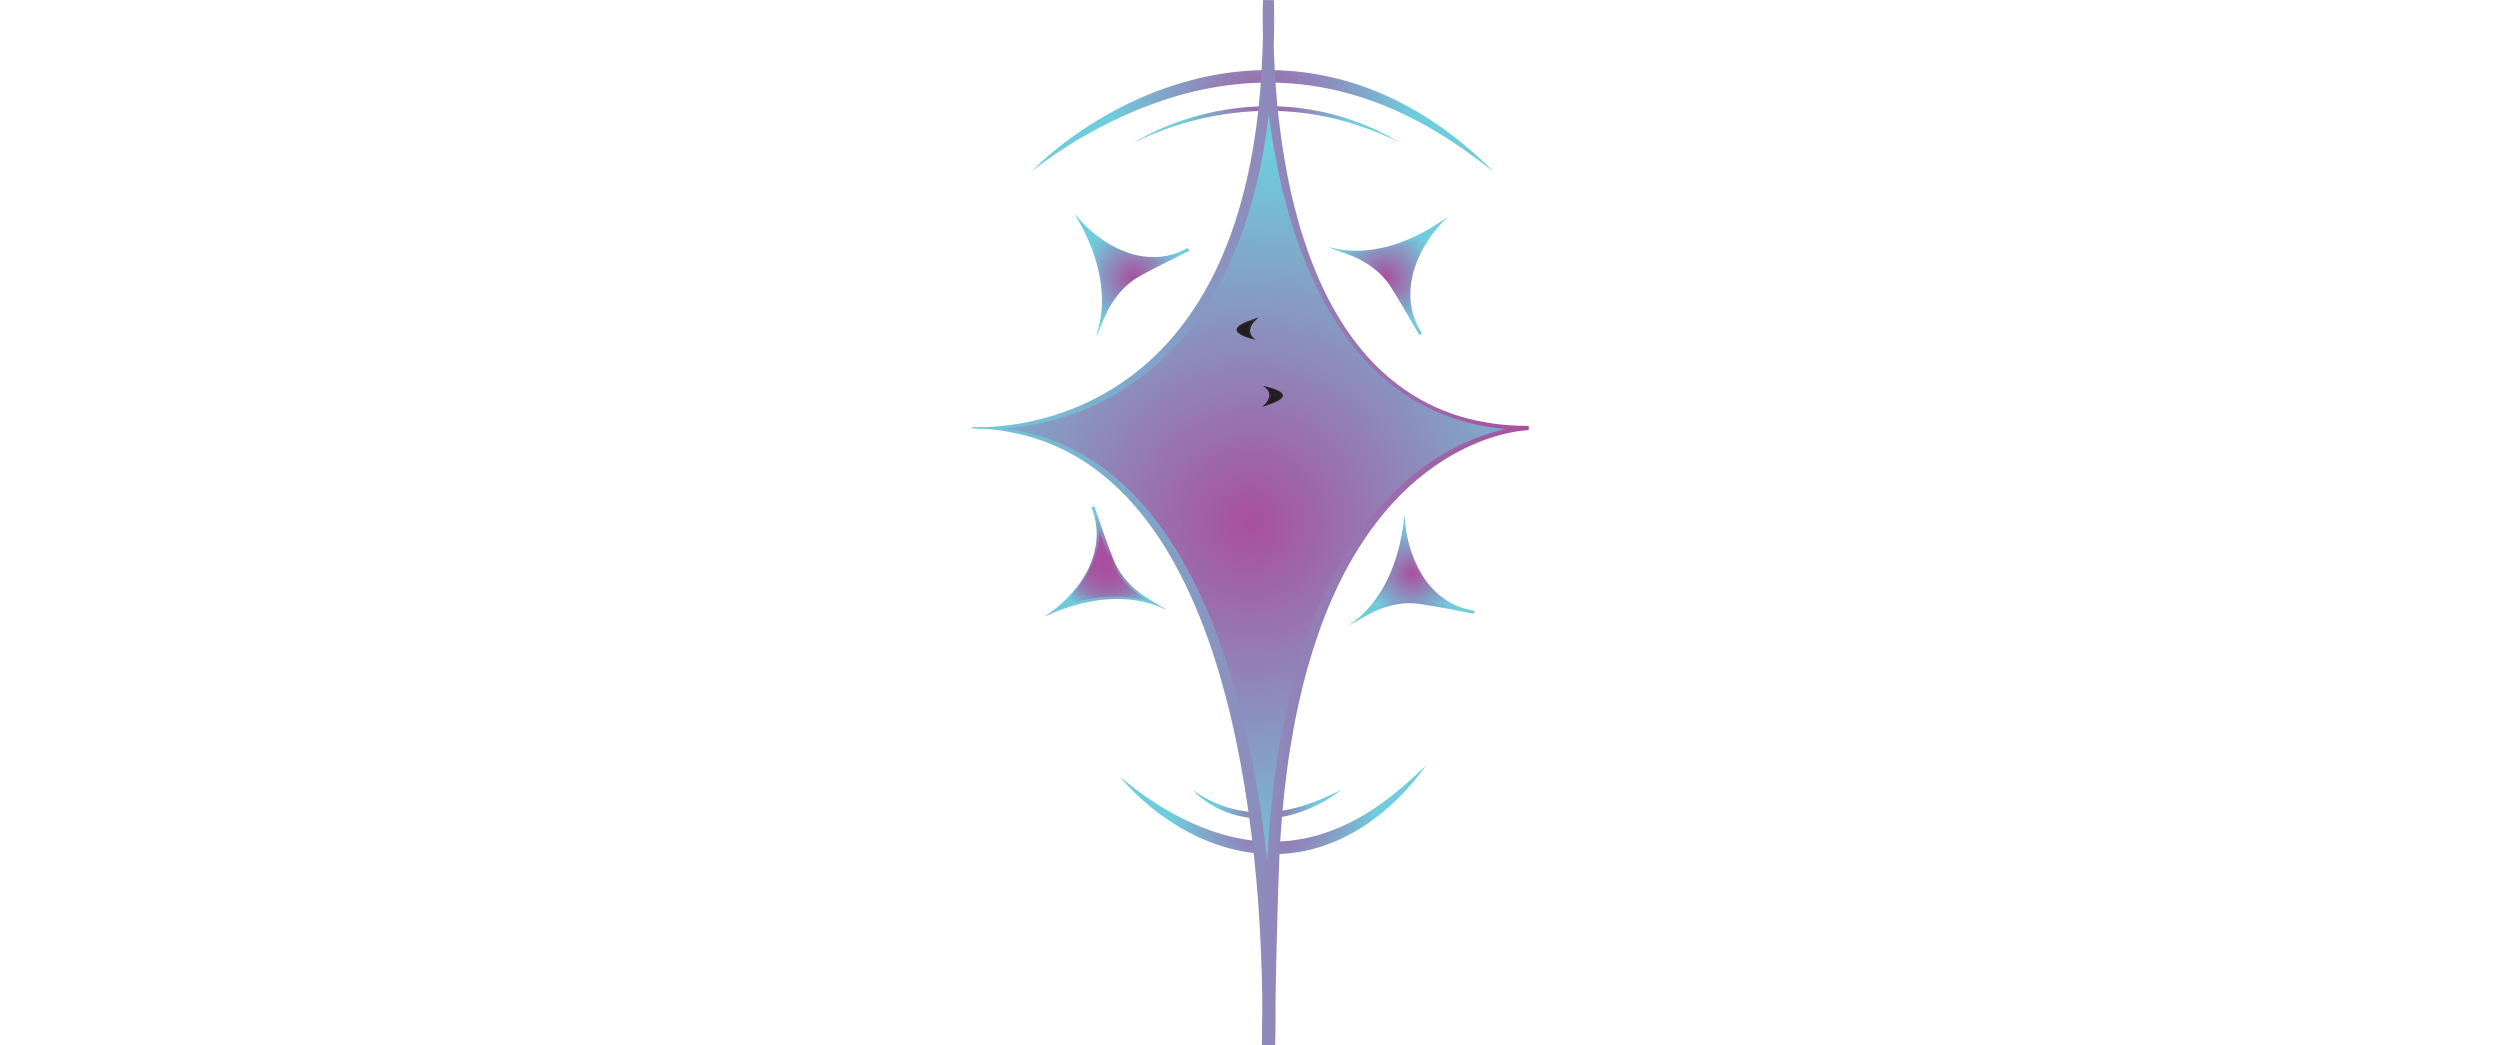 <?xml version="1.0" encoding="utf-8"?>
<svg xmlns="http://www.w3.org/2000/svg" fill="none" height="100%" overflow="visible" preserveAspectRatio="none" style="display: block;" viewBox="0 0 287 120" width="100%">
<g id="Frame 51">
<g clip-path="url(#clip0_0_4706)" id="NovaUI 1">
<g id="Layer 1">
<g id="Group">
<g id="Group_2">
<g id="Group_3">
<path d="M125.857 38.505C125.857 38.505 128.53 32.997 123.905 25.306C123.905 25.306 129.939 32.187 136.444 28.632C136.444 28.632 131.354 31.089 130.175 31.906C128.83 32.839 127.598 34.328 126.81 36.217C126.02 38.105 126.37 37.331 125.859 38.507L125.857 38.505Z" fill="url(#paint0_radial_0_4706)" id="Vector"/>
<path d="M125.864 38.489C125.864 38.489 125.852 38.478 125.848 38.48C125.844 38.483 125.848 38.474 125.85 38.473L125.86 38.447L125.88 38.397L125.917 38.297C125.942 38.23 125.963 38.16 125.986 38.094C126.029 37.958 126.07 37.819 126.107 37.681C126.182 37.405 126.244 37.125 126.294 36.843C126.393 36.279 126.464 35.711 126.489 35.14C126.542 33.998 126.448 32.853 126.244 31.732C126.036 30.61 125.71 29.513 125.298 28.449C124.888 27.383 124.398 26.347 123.826 25.355L123.363 24.552L123.974 25.243C124.741 26.112 125.637 26.88 126.597 27.537C127.563 28.185 128.603 28.732 129.708 29.077C130.809 29.431 131.971 29.58 133.111 29.485C134.252 29.389 135.361 29.03 136.362 28.476L136.52 28.788C135.397 29.343 134.277 29.908 133.162 30.475C132.605 30.762 132.048 31.044 131.497 31.34C131.222 31.487 130.949 31.638 130.681 31.794C130.411 31.947 130.159 32.114 129.914 32.302C128.933 33.049 128.122 34.02 127.484 35.091C127.323 35.359 127.179 35.637 127.041 35.917C126.908 36.199 126.782 36.489 126.652 36.778L126.272 37.645C126.21 37.791 126.146 37.936 126.079 38.08L125.978 38.295C125.949 38.365 125.908 38.41 125.868 38.485L125.864 38.489ZM125.85 38.521C125.871 38.453 125.894 38.352 125.928 38.277L126.015 38.056C126.072 37.909 126.13 37.762 126.183 37.615L126.517 36.726C126.629 36.43 126.746 36.138 126.87 35.843C127 35.553 127.135 35.264 127.289 34.984C127.891 33.858 128.713 32.846 129.71 32.042C129.957 31.841 130.227 31.654 130.498 31.491C130.77 31.324 131.045 31.172 131.32 31.019C131.872 30.716 132.426 30.418 132.987 30.134C134.105 29.562 135.234 29.012 136.368 28.472L136.526 28.785C135.478 29.348 134.316 29.707 133.13 29.773C131.945 29.851 130.759 29.633 129.653 29.244C128.546 28.847 127.502 28.291 126.537 27.627C125.569 26.963 124.661 26.218 123.837 25.366L123.984 25.256C124.595 26.234 125.142 27.257 125.58 28.332C125.807 28.867 125.985 29.42 126.155 29.976C126.31 30.536 126.444 31.103 126.544 31.676C126.64 32.25 126.704 32.828 126.735 33.41C126.766 33.991 126.75 34.574 126.704 35.152C126.656 35.73 126.574 36.308 126.436 36.872C126.368 37.154 126.29 37.434 126.199 37.708C126.153 37.846 126.105 37.983 126.052 38.115C126.024 38.182 125.997 38.25 125.969 38.315L125.924 38.413L125.901 38.462L125.889 38.487C125.889 38.487 125.887 38.492 125.88 38.503C125.873 38.514 125.859 38.517 125.853 38.519L125.85 38.521Z" fill="url(#paint1_radial_0_4706)" id="Vector_2"/>
</g>
<g id="Group_4">
<path d="M152.601 28.381C152.601 28.381 158.222 30.692 165.484 25.489C165.484 25.489 159.116 32.056 163.078 38.37C163.078 38.37 160.298 33.406 159.411 32.275C158.397 30.983 156.841 29.845 154.924 29.181C153.007 28.517 153.793 28.815 152.599 28.383L152.601 28.381Z" fill="url(#paint2_radial_0_4706)" id="Vector_3"/>
<path d="M152.618 28.386C152.618 28.386 152.629 28.373 152.625 28.37C152.622 28.366 152.631 28.37 152.633 28.37L152.657 28.379L152.709 28.395L152.812 28.425C152.879 28.445 152.949 28.463 153.018 28.481C153.156 28.514 153.295 28.548 153.433 28.575C153.712 28.632 153.992 28.673 154.273 28.706C154.835 28.767 155.401 28.799 155.966 28.783C157.096 28.758 158.218 28.582 159.311 28.298C160.403 28.011 161.463 27.604 162.485 27.115C163.507 26.629 164.496 26.062 165.435 25.414L166.193 24.892L165.554 25.556C164.75 26.39 164.056 27.349 163.473 28.361C162.9 29.38 162.435 30.468 162.171 31.606C161.899 32.742 161.834 33.923 162.006 35.066C162.18 36.211 162.611 37.304 163.229 38.275L162.93 38.456C162.304 37.362 161.67 36.272 161.031 35.186C160.71 34.644 160.392 34.101 160.06 33.568C159.895 33.3 159.729 33.035 159.555 32.776C159.386 32.514 159.203 32.272 158.999 32.038C158.193 31.102 157.18 30.349 156.078 29.782C155.803 29.639 155.519 29.513 155.231 29.393C154.943 29.278 154.647 29.172 154.354 29.061L153.472 28.738C153.325 28.686 153.176 28.63 153.03 28.573L152.812 28.487C152.741 28.463 152.695 28.425 152.617 28.388L152.618 28.386ZM152.585 28.373C152.654 28.391 152.755 28.406 152.831 28.436L153.055 28.508C153.204 28.557 153.353 28.603 153.502 28.648L154.402 28.923C154.702 29.014 154.998 29.111 155.298 29.217C155.595 29.328 155.889 29.443 156.175 29.58C157.327 30.107 158.383 30.866 159.246 31.818C159.461 32.053 159.665 32.311 159.844 32.575C160.027 32.837 160.197 33.105 160.367 33.372C160.705 33.909 161.037 34.445 161.356 34.991C162 36.078 162.62 37.179 163.23 38.284L162.932 38.465C162.304 37.45 161.867 36.301 161.72 35.109C161.56 33.917 161.693 32.708 161.999 31.565C162.313 30.419 162.788 29.328 163.376 28.309C163.963 27.286 164.634 26.317 165.417 25.427L165.536 25.568C164.615 26.254 163.642 26.877 162.613 27.393C162.102 27.659 161.567 27.876 161.031 28.088C160.49 28.282 159.94 28.46 159.381 28.598C158.822 28.734 158.255 28.84 157.684 28.912C157.112 28.984 156.537 29.009 155.962 29.002C155.387 28.993 154.814 28.951 154.248 28.851C153.966 28.802 153.683 28.745 153.406 28.671C153.268 28.636 153.13 28.596 152.993 28.551C152.925 28.528 152.856 28.506 152.791 28.479L152.689 28.442L152.64 28.422L152.615 28.411C152.615 28.411 152.61 28.411 152.597 28.404C152.586 28.397 152.581 28.383 152.579 28.379L152.585 28.373Z" fill="url(#paint3_radial_0_4706)" id="Vector_4"/>
</g>
<g id="Group_5">
<path d="M133.865 70.005C133.865 70.005 128.784 66.652 120.673 70.357C120.673 70.357 128.162 65.138 125.465 58.177C125.465 58.177 127.256 63.585 127.914 64.868C128.665 66.333 129.978 67.751 131.734 68.772C133.491 69.793 132.774 69.35 133.865 70.005Z" fill="url(#paint4_radial_0_4706)" id="Vector_5"/>
<path d="M133.849 69.996C133.849 69.996 133.837 70.007 133.839 70.01C133.842 70.014 133.835 70.01 133.831 70.007L133.808 69.994L133.762 69.969L133.668 69.919C133.606 69.886 133.54 69.856 133.476 69.826C133.347 69.766 133.217 69.707 133.086 69.653C132.823 69.544 132.557 69.449 132.285 69.364C131.744 69.195 131.196 69.055 130.637 68.962C129.522 68.77 128.388 68.725 127.261 68.793C126.134 68.865 125.017 69.059 123.922 69.343C122.827 69.624 121.75 69.989 120.706 70.443L119.863 70.809L120.616 70.281C121.562 69.617 122.424 68.811 123.188 67.928C123.942 67.038 124.604 66.06 125.08 64.994C125.561 63.931 125.848 62.785 125.894 61.629C125.939 60.471 125.722 59.315 125.3 58.242L125.626 58.122C126.034 59.317 126.451 60.509 126.874 61.699C127.087 62.293 127.296 62.887 127.522 63.476C127.634 63.77 127.747 64.062 127.868 64.35C127.985 64.639 128.118 64.911 128.273 65.181C128.887 66.256 129.74 67.189 130.715 67.959C130.958 68.153 131.213 68.332 131.471 68.504C131.732 68.673 132.002 68.835 132.268 69L133.072 69.488C133.207 69.569 133.342 69.651 133.475 69.736L133.673 69.863C133.739 69.901 133.776 69.946 133.847 69.998L133.849 69.996ZM133.879 70.014C133.815 69.983 133.72 69.949 133.649 69.906L133.443 69.793C133.306 69.718 133.169 69.642 133.029 69.571L132.199 69.127C131.922 68.978 131.648 68.826 131.375 68.666C131.105 68.501 130.839 68.329 130.583 68.14C129.552 67.399 128.659 66.451 127.992 65.351C127.825 65.078 127.674 64.786 127.547 64.491C127.415 64.199 127.3 63.904 127.183 63.608C126.952 63.018 126.728 62.426 126.517 61.828C126.091 60.636 125.69 59.437 125.298 58.233L125.624 58.113C126.05 59.231 126.26 60.444 126.18 61.641C126.111 62.842 125.752 64.003 125.237 65.067C124.714 66.13 124.041 67.11 123.271 67.998C122.502 68.889 121.659 69.711 120.722 70.434L120.632 70.272C121.666 69.779 122.738 69.353 123.846 69.045C124.398 68.881 124.964 68.772 125.529 68.668C126.098 68.582 126.67 68.515 127.245 68.487C127.82 68.46 128.397 68.467 128.97 68.506C129.543 68.548 130.115 68.634 130.677 68.75C131.24 68.871 131.796 69.021 132.332 69.23C132.6 69.332 132.864 69.443 133.123 69.569C133.253 69.632 133.381 69.696 133.507 69.766C133.569 69.802 133.631 69.836 133.693 69.876L133.785 69.933L133.831 69.962L133.854 69.976C133.854 69.976 133.86 69.978 133.87 69.987C133.879 69.996 133.883 70.01 133.883 70.016L133.879 70.014Z" fill="url(#paint5_radial_0_4706)" id="Vector_6"/>
</g>
<g id="Group_6">
<path d="M154.924 71.73C154.924 71.73 160.336 68.957 161.219 60.001C161.219 60.001 161.944 69.169 169.254 70.287C169.254 70.287 163.727 69.151 162.299 69.086C160.669 69.012 158.798 69.452 157.045 70.481C155.291 71.507 156.031 71.103 154.924 71.73Z" fill="url(#paint6_radial_0_4706)" id="Vector_7"/>
<path d="M154.94 71.721C154.94 71.721 154.936 71.705 154.933 71.705C154.927 71.705 154.936 71.701 154.94 71.699L154.963 71.685L155.007 71.656L155.096 71.599C155.156 71.559 155.213 71.518 155.272 71.478C155.387 71.394 155.503 71.311 155.614 71.224C155.84 71.049 156.055 70.863 156.262 70.667C156.678 70.278 157.072 69.867 157.432 69.425C158.154 68.546 158.759 67.575 159.263 66.554C159.766 65.531 160.158 64.456 160.462 63.355C160.769 62.255 160.994 61.13 161.127 59.988L161.235 59.066L161.312 59.99C161.408 61.151 161.667 62.309 162.041 63.418C162.426 64.524 162.932 65.593 163.608 66.541C164.278 67.492 165.117 68.318 166.083 68.937C167.052 69.555 168.15 69.944 169.279 70.109L169.219 70.455C167.992 70.215 166.762 69.985 165.532 69.759C164.916 69.65 164.302 69.535 163.686 69.438C163.379 69.388 163.071 69.341 162.765 69.305C162.46 69.262 162.158 69.242 161.849 69.244C160.621 69.244 159.395 69.526 158.248 69.992C157.961 70.107 157.68 70.242 157.402 70.382C157.127 70.527 156.853 70.682 156.58 70.832L155.76 71.294C155.623 71.373 155.487 71.448 155.346 71.522L155.139 71.631C155.075 71.669 155.016 71.68 154.936 71.715L154.94 71.721ZM154.908 71.739C154.967 71.697 155.043 71.631 155.116 71.591L155.316 71.468C155.449 71.385 155.582 71.303 155.714 71.218L156.509 70.712C156.775 70.543 157.041 70.38 157.316 70.222C157.593 70.07 157.874 69.921 158.163 69.791C159.313 69.26 160.572 68.951 161.848 68.915C162.165 68.906 162.49 68.919 162.806 68.955C163.122 68.987 163.433 69.032 163.743 69.079C164.364 69.172 164.984 69.273 165.6 69.388C166.833 69.61 168.062 69.858 169.288 70.118L169.228 70.464C168.056 70.278 166.913 69.856 165.928 69.186C164.934 68.526 164.118 67.632 163.465 66.647C162.817 65.656 162.315 64.578 161.938 63.459C161.56 62.341 161.278 61.193 161.127 60.01H161.31C161.216 61.164 161.044 62.316 160.754 63.44C160.618 64.005 160.43 64.554 160.236 65.102C160.025 65.644 159.798 66.177 159.535 66.695C159.271 67.212 158.978 67.713 158.656 68.196C158.335 68.679 157.975 69.135 157.593 69.569C157.21 70.001 156.802 70.412 156.356 70.778C156.134 70.963 155.907 71.139 155.669 71.303C155.55 71.385 155.432 71.464 155.309 71.54C155.247 71.575 155.187 71.613 155.123 71.647L155.029 71.699L154.981 71.724L154.956 71.737C154.956 71.737 154.951 71.74 154.938 71.744C154.926 71.748 154.912 71.744 154.908 71.74V71.739Z" fill="url(#paint7_radial_0_4706)" id="Vector_8"/>
</g>
</g>
<g id="Group_7">
<path d="M118.406 19.708C119.254 18.816 120.183 18.005 121.136 17.224C122.089 16.444 123.086 15.717 124.103 15.019C125.127 14.329 126.178 13.681 127.254 13.073C128.329 12.465 129.44 11.917 130.566 11.406C132.818 10.377 135.179 9.58 137.591 8.992C140.008 8.417 142.489 8.098 144.979 8.046C146.225 8.03 147.469 8.08 148.71 8.195C149.951 8.312 151.183 8.509 152.398 8.767C152.702 8.837 153.007 8.893 153.309 8.974L154.212 9.205C154.512 9.288 154.81 9.379 155.107 9.467L155.552 9.604L155.994 9.755C156.287 9.857 156.585 9.95 156.875 10.06L157.744 10.392C158.035 10.499 158.316 10.632 158.603 10.752C158.887 10.876 159.175 10.993 159.453 11.131L160.295 11.53C160.573 11.664 160.847 11.813 161.122 11.953C161.676 12.23 162.21 12.544 162.748 12.851C163.807 13.491 164.849 14.155 165.848 14.884C167.843 16.34 169.721 17.944 171.436 19.708C169.512 18.185 167.536 16.743 165.463 15.473C163.404 14.182 161.242 13.08 159.017 12.161C157.899 11.714 156.77 11.302 155.618 10.962L155.188 10.831L154.754 10.715C154.464 10.639 154.177 10.555 153.886 10.485L153.011 10.282C152.72 10.21 152.425 10.164 152.132 10.103C150.957 9.88 149.773 9.699 148.582 9.607C147.391 9.505 146.197 9.462 145.002 9.482C142.613 9.527 140.228 9.816 137.883 10.316C135.535 10.81 133.239 11.553 130.993 12.436C128.754 13.335 126.57 14.398 124.467 15.616C123.411 16.218 122.38 16.867 121.366 17.544C120.859 17.883 120.358 18.233 119.865 18.594C119.368 18.951 118.882 19.321 118.406 19.71V19.708Z" fill="url(#paint8_radial_0_4706)" id="Vector_9"/>
<path d="M130.173 16.393C130.732 16.029 131.32 15.71 131.918 15.412C132.516 15.116 133.121 14.83 133.739 14.573C134.973 14.058 136.242 13.628 137.534 13.28C138.824 12.926 140.139 12.66 141.465 12.475C142.793 12.296 144.131 12.206 145.471 12.188L146.476 12.197L147.478 12.248C147.814 12.258 148.146 12.296 148.479 12.328C148.813 12.364 149.147 12.382 149.479 12.44L150.473 12.587C150.803 12.642 151.131 12.712 151.459 12.775L151.953 12.872L152.441 12.991L153.415 13.235L154.376 13.525L154.857 13.671L155.329 13.841L156.271 14.184C156.582 14.31 156.889 14.443 157.196 14.572C157.815 14.823 158.408 15.137 159.008 15.426C159.606 15.722 160.179 16.069 160.76 16.393C158.371 15.211 155.874 14.285 153.312 13.64C150.742 13.03 148.11 12.703 145.475 12.727C142.839 12.739 140.207 13.068 137.637 13.685C136.352 13.996 135.079 14.367 133.833 14.819C132.584 15.261 131.357 15.778 130.175 16.395L130.173 16.393Z" fill="url(#paint9_radial_0_4706)" id="Vector_10"/>
<path d="M128.588 89.16C129.868 90.275 131.222 91.278 132.63 92.183C134.032 93.095 135.498 93.893 137.007 94.565C138.517 95.234 140.075 95.772 141.669 96.128C142.466 96.305 143.27 96.442 144.078 96.521C144.885 96.603 145.696 96.639 146.506 96.618C147.315 96.603 148.124 96.533 148.925 96.402C149.725 96.279 150.52 96.105 151.301 95.878C152.082 95.65 152.851 95.376 153.607 95.062C153.797 94.984 153.981 94.895 154.168 94.812C154.356 94.73 154.541 94.644 154.725 94.55L155.279 94.277L155.822 93.983C156.005 93.888 156.182 93.782 156.36 93.676L156.894 93.362L157.418 93.026C157.593 92.915 157.769 92.804 157.938 92.685L158.454 92.334C158.626 92.215 158.791 92.088 158.96 91.966C159.127 91.84 159.299 91.722 159.462 91.591L159.956 91.203C161.276 90.171 162.517 89.026 163.738 87.843C161.757 90.607 159.304 93.086 156.388 94.956C155.664 95.428 154.897 95.837 154.116 96.219C153.332 96.594 152.519 96.909 151.69 97.183C150.027 97.709 148.288 98.018 146.539 98.052C144.791 98.088 143.043 97.883 141.359 97.449C139.674 97.016 138.054 96.377 136.526 95.579C134.996 94.784 133.565 93.818 132.225 92.752C130.901 91.668 129.644 90.496 128.587 89.159L128.588 89.16Z" fill="url(#paint10_radial_0_4706)" id="Vector_11"/>
<path d="M136.936 90.672C138.159 91.609 139.545 92.262 140.972 92.705C141.691 92.917 142.42 93.082 143.16 93.165C143.898 93.256 144.644 93.288 145.388 93.258C146.133 93.233 146.873 93.134 147.61 93.003C148.343 92.856 149.074 92.678 149.789 92.441C151.227 91.982 152.62 91.363 153.996 90.672C152.776 91.618 151.42 92.397 149.974 92.969L149.431 93.183L148.873 93.36L148.595 93.448L148.311 93.522L147.743 93.669C146.976 93.827 146.199 93.936 145.414 93.974C144.63 93.994 143.842 93.956 143.066 93.836C142.292 93.708 141.525 93.518 140.794 93.233C140.061 92.956 139.362 92.597 138.705 92.177C138.057 91.745 137.438 91.262 136.934 90.672H136.936Z" fill="url(#paint11_radial_0_4706)" id="Vector_12"/>
</g>
<g id="Group_8">
<g id="Group_9">
<path d="M111.571 49.089C111.571 49.089 146.584 52.621 145.624 0.034C145.624 0.034 143.047 49.137 175.496 49.137C175.496 49.137 147.924 49.412 146.103 100.337C145.899 106.051 145.624 114.679 145.624 119.968C145.624 119.968 148.595 49.178 111.571 49.089Z" fill="url(#paint12_radial_0_4706)" id="Vector_13"/>
<path d="M111.642 49.092C111.649 49.08 111.647 49.046 111.626 49.029C111.603 49.015 111.598 49.019 111.61 49.019H111.642L111.708 49.024L111.837 49.029L112.098 49.037C112.272 49.04 112.446 49.042 112.62 49.04C112.968 49.037 113.317 49.028 113.665 49.008C114.361 48.972 115.055 48.906 115.747 48.819C117.13 48.644 118.498 48.378 119.84 48.014C122.527 47.297 125.11 46.206 127.484 44.77C129.863 43.342 132.019 41.556 133.897 39.514C135.775 37.471 137.385 35.179 138.7 32.724C139.041 32.117 139.342 31.487 139.653 30.865C139.942 30.231 140.242 29.601 140.501 28.953C140.78 28.314 141.016 27.656 141.266 27.004C141.385 26.676 141.495 26.344 141.611 26.013C141.726 25.683 141.84 25.353 141.937 25.017L142.246 24.016C142.345 23.68 142.434 23.341 142.528 23.005C142.723 22.334 142.878 21.65 143.047 20.97C143.212 20.29 143.348 19.602 143.499 18.919C143.625 18.23 143.764 17.542 143.877 16.849C144.34 14.082 144.637 11.286 144.807 8.48C144.981 5.675 145.038 2.859 144.994 0.043L146.252 0.065C146.197 1.378 146.183 2.73 146.2 4.063C146.216 5.402 146.264 6.741 146.339 8.08C146.486 10.756 146.735 13.427 147.116 16.079C147.871 21.379 149.113 26.638 151.204 31.563C152.247 34.022 153.518 36.389 155.075 38.552C155.856 39.63 156.699 40.664 157.62 41.623C158.543 42.579 159.539 43.466 160.602 44.255C162.723 45.847 165.124 47.055 167.66 47.811C170.195 48.572 172.848 48.906 175.495 48.891V49.376C174.668 49.414 173.81 49.562 172.98 49.747C172.146 49.939 171.322 50.18 170.516 50.471C168.905 51.054 167.357 51.817 165.898 52.723C162.975 54.532 160.426 56.917 158.293 59.622C156.157 62.331 154.42 65.347 153.016 68.51C151.61 71.674 150.528 74.98 149.663 78.34C149.239 80.023 148.865 81.719 148.543 83.428C148.234 85.138 147.947 86.854 147.729 88.581C147.269 92.03 146.996 95.505 146.85 98.987C146.772 100.724 146.731 102.481 146.676 104.229L146.536 109.477C146.493 111.227 146.458 112.975 146.429 114.723C146.403 116.471 146.374 118.22 146.374 119.962L144.862 119.93C144.923 118.148 144.926 116.333 144.905 114.531C144.885 112.726 144.827 110.922 144.756 109.118C144.608 105.511 144.348 101.907 143.962 98.317C143.185 91.145 141.966 84.004 139.907 77.105C138.876 73.659 137.624 70.279 136.059 67.054C135.278 65.441 134.41 63.872 133.453 62.363C132.49 60.857 131.432 59.416 130.264 58.066C127.928 55.379 125.119 53.086 121.906 51.544C120.305 50.769 118.612 50.184 116.873 49.794C116.003 49.6 115.123 49.444 114.237 49.342C114.015 49.311 113.793 49.295 113.571 49.272C113.349 49.247 113.126 49.23 112.904 49.218L112.256 49.177C112.068 49.164 111.867 49.107 111.635 49.087L111.642 49.092ZM111.5 49.085C111.715 49.072 111.963 49.024 112.224 49.019H112.412H112.583L112.92 49.028C113.145 49.033 113.369 49.04 113.594 49.056C113.82 49.072 114.045 49.078 114.269 49.101C115.167 49.168 116.061 49.297 116.949 49.467C118.724 49.807 120.463 50.349 122.123 51.09C123.78 51.829 125.362 52.754 126.821 53.848C128.28 54.941 129.629 56.185 130.86 57.533C133.326 60.236 135.319 63.343 136.98 66.593C138.643 69.849 139.958 73.27 141.064 76.748C142.17 80.228 143.032 83.778 143.742 87.355C144.452 90.932 144.999 94.539 145.407 98.159C145.817 101.781 146.103 105.414 146.275 109.054C146.364 110.874 146.408 112.695 146.431 114.517C146.449 116.342 146.445 118.155 146.382 119.998L144.869 119.966C144.873 116.448 144.972 112.943 145.081 109.438L145.262 104.183C145.331 102.429 145.384 100.686 145.476 98.924C145.65 95.408 145.952 91.894 146.445 88.403C146.678 86.657 146.983 84.918 147.317 83.188C147.661 81.457 148.061 79.738 148.511 78.033C149.436 74.628 150.591 71.277 152.088 68.077C153.586 64.881 155.424 61.833 157.666 59.105C157.941 58.761 158.238 58.434 158.523 58.098C158.825 57.775 159.111 57.442 159.423 57.129C160.028 56.487 160.673 55.887 161.328 55.299C162.652 54.137 164.07 53.084 165.58 52.187C167.089 51.285 168.686 50.533 170.346 49.966C171.175 49.677 172.019 49.439 172.877 49.252C173.739 49.071 174.595 48.927 175.498 48.895V49.38C172.816 49.36 170.12 49.024 167.541 48.236C164.966 47.452 162.513 46.237 160.343 44.625C158.168 43.017 156.273 41.043 154.659 38.869C153.055 36.685 151.713 34.312 150.597 31.841C149.479 29.37 148.584 26.799 147.849 24.188C147.116 21.575 146.545 18.919 146.103 16.241C145.668 13.563 145.357 10.864 145.169 8.157C145.079 6.804 145.015 5.447 144.981 4.09C144.965 3.412 144.956 2.732 144.956 2.051C144.956 1.369 144.965 0.696 144.997 0L146.255 0.022C146.303 2.868 146.263 5.718 146.08 8.565C145.892 11.409 145.574 14.249 145.088 17.063C144.61 19.879 143.927 22.663 143.038 25.382C142.933 25.723 142.812 26.06 142.692 26.397C142.571 26.733 142.454 27.072 142.328 27.406C142.063 28.07 141.813 28.741 141.52 29.395C141.245 30.055 140.931 30.7 140.626 31.346C140.297 31.983 139.983 32.625 139.623 33.245C138.226 35.743 136.526 38.074 134.556 40.144C132.584 42.213 130.312 43.986 127.843 45.393C126.609 46.099 125.324 46.711 124.004 47.22C122.683 47.734 121.331 48.154 119.955 48.473C118.58 48.794 117.185 49.013 115.783 49.141C115.082 49.204 114.379 49.236 113.674 49.243C113.323 49.248 112.971 49.243 112.62 49.23C112.444 49.225 112.269 49.216 112.093 49.205L111.83 49.186L111.699 49.175L111.633 49.168L111.599 49.164C111.599 49.164 111.583 49.166 111.55 49.15C111.518 49.134 111.505 49.098 111.502 49.085H111.5Z" fill="url(#paint13_linear_0_4706)" id="Vector_14"/>
</g>
<g id="Group_10">
<path d="M144.15 38.996C144.15 38.996 139.491 38.075 144.15 36.608C144.15 36.608 142.438 37.961 144.15 38.996Z" fill="#231F20" id="Vector_15"/>
<path d="M144.154 38.997C142.564 38.665 141.919 38.227 141.96 37.807C142.024 37.383 142.83 36.969 144.01 36.596L144.52 36.436L144.305 36.613C143.838 37.004 143.604 37.405 143.519 37.803C143.455 38.203 143.6 38.607 144.154 38.997ZM144.145 38.994C143.515 38.608 143.346 38.202 143.382 37.803C143.437 37.402 143.677 37.001 144.131 36.607L144.163 36.609C141.772 37.339 141.082 38.289 144.143 38.994H144.145Z" fill="#231F20" id="Vector_16"/>
</g>
<g id="Group_11">
<path d="M144.962 44.304C144.962 44.304 149.716 45.159 145.212 46.553C145.212 46.553 146.783 45.274 144.962 44.304Z" fill="#231F20" id="Vector_17"/>
<path d="M144.956 44.302C146.58 44.61 147.272 45.022 147.276 45.417C147.257 45.816 146.493 46.209 145.354 46.564L144.862 46.716L145.057 46.548C145.483 46.178 145.675 45.801 145.718 45.425C145.739 45.048 145.551 44.668 144.958 44.302L144.956 44.302ZM144.965 44.305C145.634 44.667 145.847 45.049 145.853 45.425C145.838 45.803 145.643 46.181 145.23 46.553L145.196 46.552C147.509 45.858 148.1 44.961 144.965 44.305Z" fill="#231F20" id="Vector_18"/>
</g>
</g>
</g>
</g>
</g>
</g>
<defs>
<radialGradient cx="0" cy="0" gradientTransform="translate(130.173 31.906) scale(6.398 6.47)" gradientUnits="userSpaceOnUse" id="paint0_radial_0_4706" r="1">
<stop stop-color="#A94F9E"/>
<stop offset="0.93" stop-color="#73C7DA"/>
<stop offset="1" stop-color="#6FCCDD"/>
</radialGradient>
<radialGradient cx="0" cy="0" gradientTransform="translate(130.14 31.886) scale(6.507 6.58)" gradientUnits="userSpaceOnUse" id="paint1_radial_0_4706" r="1">
<stop stop-color="#A94F9E"/>
<stop offset="0.88" stop-color="#6FCCDD"/>
</radialGradient>
<radialGradient cx="0" cy="0" gradientTransform="translate(159.043 31.931) scale(6.405 6.477)" gradientUnits="userSpaceOnUse" id="paint2_radial_0_4706" r="1">
<stop stop-color="#A94F9E"/>
<stop offset="0.93" stop-color="#73C7DA"/>
<stop offset="1" stop-color="#6FCCDD"/>
</radialGradient>
<radialGradient cx="0" cy="0" gradientTransform="translate(159.074 31.906) scale(6.514 6.587)" gradientUnits="userSpaceOnUse" id="paint3_radial_0_4706" r="1">
<stop stop-color="#A94F9E"/>
<stop offset="0.88" stop-color="#6FCCDD"/>
</radialGradient>
<radialGradient cx="0" cy="0" gradientTransform="translate(127.268 64.267) scale(6.317 6.388)" gradientUnits="userSpaceOnUse" id="paint4_radial_0_4706" r="1">
<stop stop-color="#A94F9E"/>
<stop offset="0.25" stop-color="#A7519F"/>
<stop offset="0.42" stop-color="#A35BA4"/>
<stop offset="0.57" stop-color="#9C6AAB"/>
<stop offset="0.71" stop-color="#9180B7"/>
<stop offset="0.84" stop-color="#849DC5"/>
<stop offset="0.96" stop-color="#74BFD6"/>
<stop offset="1" stop-color="#73C7DA"/>
</radialGradient>
<radialGradient cx="0" cy="0" gradientTransform="translate(127.266 64.316) scale(6.421 6.493)" gradientUnits="userSpaceOnUse" id="paint5_radial_0_4706" r="1">
<stop stop-color="#A94F9E"/>
<stop offset="0.88" stop-color="#6FCCDD"/>
</radialGradient>
<radialGradient cx="0" cy="0" gradientTransform="translate(162.089 65.864) scale(6.519 6.592)" gradientUnits="userSpaceOnUse" id="paint6_radial_0_4706" r="1">
<stop stop-color="#A94F9E"/>
<stop offset="0.81" stop-color="#6FCCDD"/>
<stop offset="1" stop-color="#73C7DA"/>
</radialGradient>
<radialGradient cx="0" cy="0" gradientTransform="translate(162.064 65.936) scale(6.592 6.666)" gradientUnits="userSpaceOnUse" id="paint7_radial_0_4706" r="1">
<stop stop-color="#A94F9E"/>
<stop offset="0.88" stop-color="#6FCCDD"/>
</radialGradient>
<radialGradient cx="0" cy="0" gradientTransform="translate(144.923 14.141) scale(19.555 19.775)" gradientUnits="userSpaceOnUse" id="paint8_radial_0_4706" r="1">
<stop stop-color="#A94F9E"/>
<stop offset="0.88" stop-color="#6FCCDD"/>
</radialGradient>
<radialGradient cx="0" cy="0" gradientTransform="translate(145.466 14.407) scale(11.013 11.136)" gradientUnits="userSpaceOnUse" id="paint9_radial_0_4706" r="1">
<stop stop-color="#A94F9E"/>
<stop offset="0.88" stop-color="#6FCCDD"/>
</radialGradient>
<radialGradient cx="0" cy="0" gradientTransform="translate(146.163 92.718) scale(13.34 13.489)" gradientUnits="userSpaceOnUse" id="paint10_radial_0_4706" r="1">
<stop stop-color="#A94F9E"/>
<stop offset="0.88" stop-color="#6FCCDD"/>
</radialGradient>
<radialGradient cx="0" cy="0" gradientTransform="translate(145.434 92.177) scale(6.315 6.386)" gradientUnits="userSpaceOnUse" id="paint11_radial_0_4706" r="1">
<stop stop-color="#A94F9E"/>
<stop offset="0.88" stop-color="#6FCCDD"/>
</radialGradient>
<radialGradient cx="0" cy="0" gradientTransform="translate(143.535 60.001) scale(47.636 48.17)" gradientUnits="userSpaceOnUse" id="paint12_radial_0_4706" r="1">
<stop stop-color="#A94F9E"/>
<stop offset="0.88" stop-color="#6FCCDD"/>
</radialGradient>
<linearGradient gradientUnits="userSpaceOnUse" id="paint13_linear_0_4706" x1="111.5" x2="175.5" y1="59.999" y2="59.999">
<stop stop-color="#6FCCDD"/>
<stop offset="1" stop-color="#A94F9E"/>
</linearGradient>
<clipPath id="clip0_0_4706">
<rect fill="white" height="120" transform="translate(111.5)" width="64"/>
</clipPath>
</defs>
</svg>